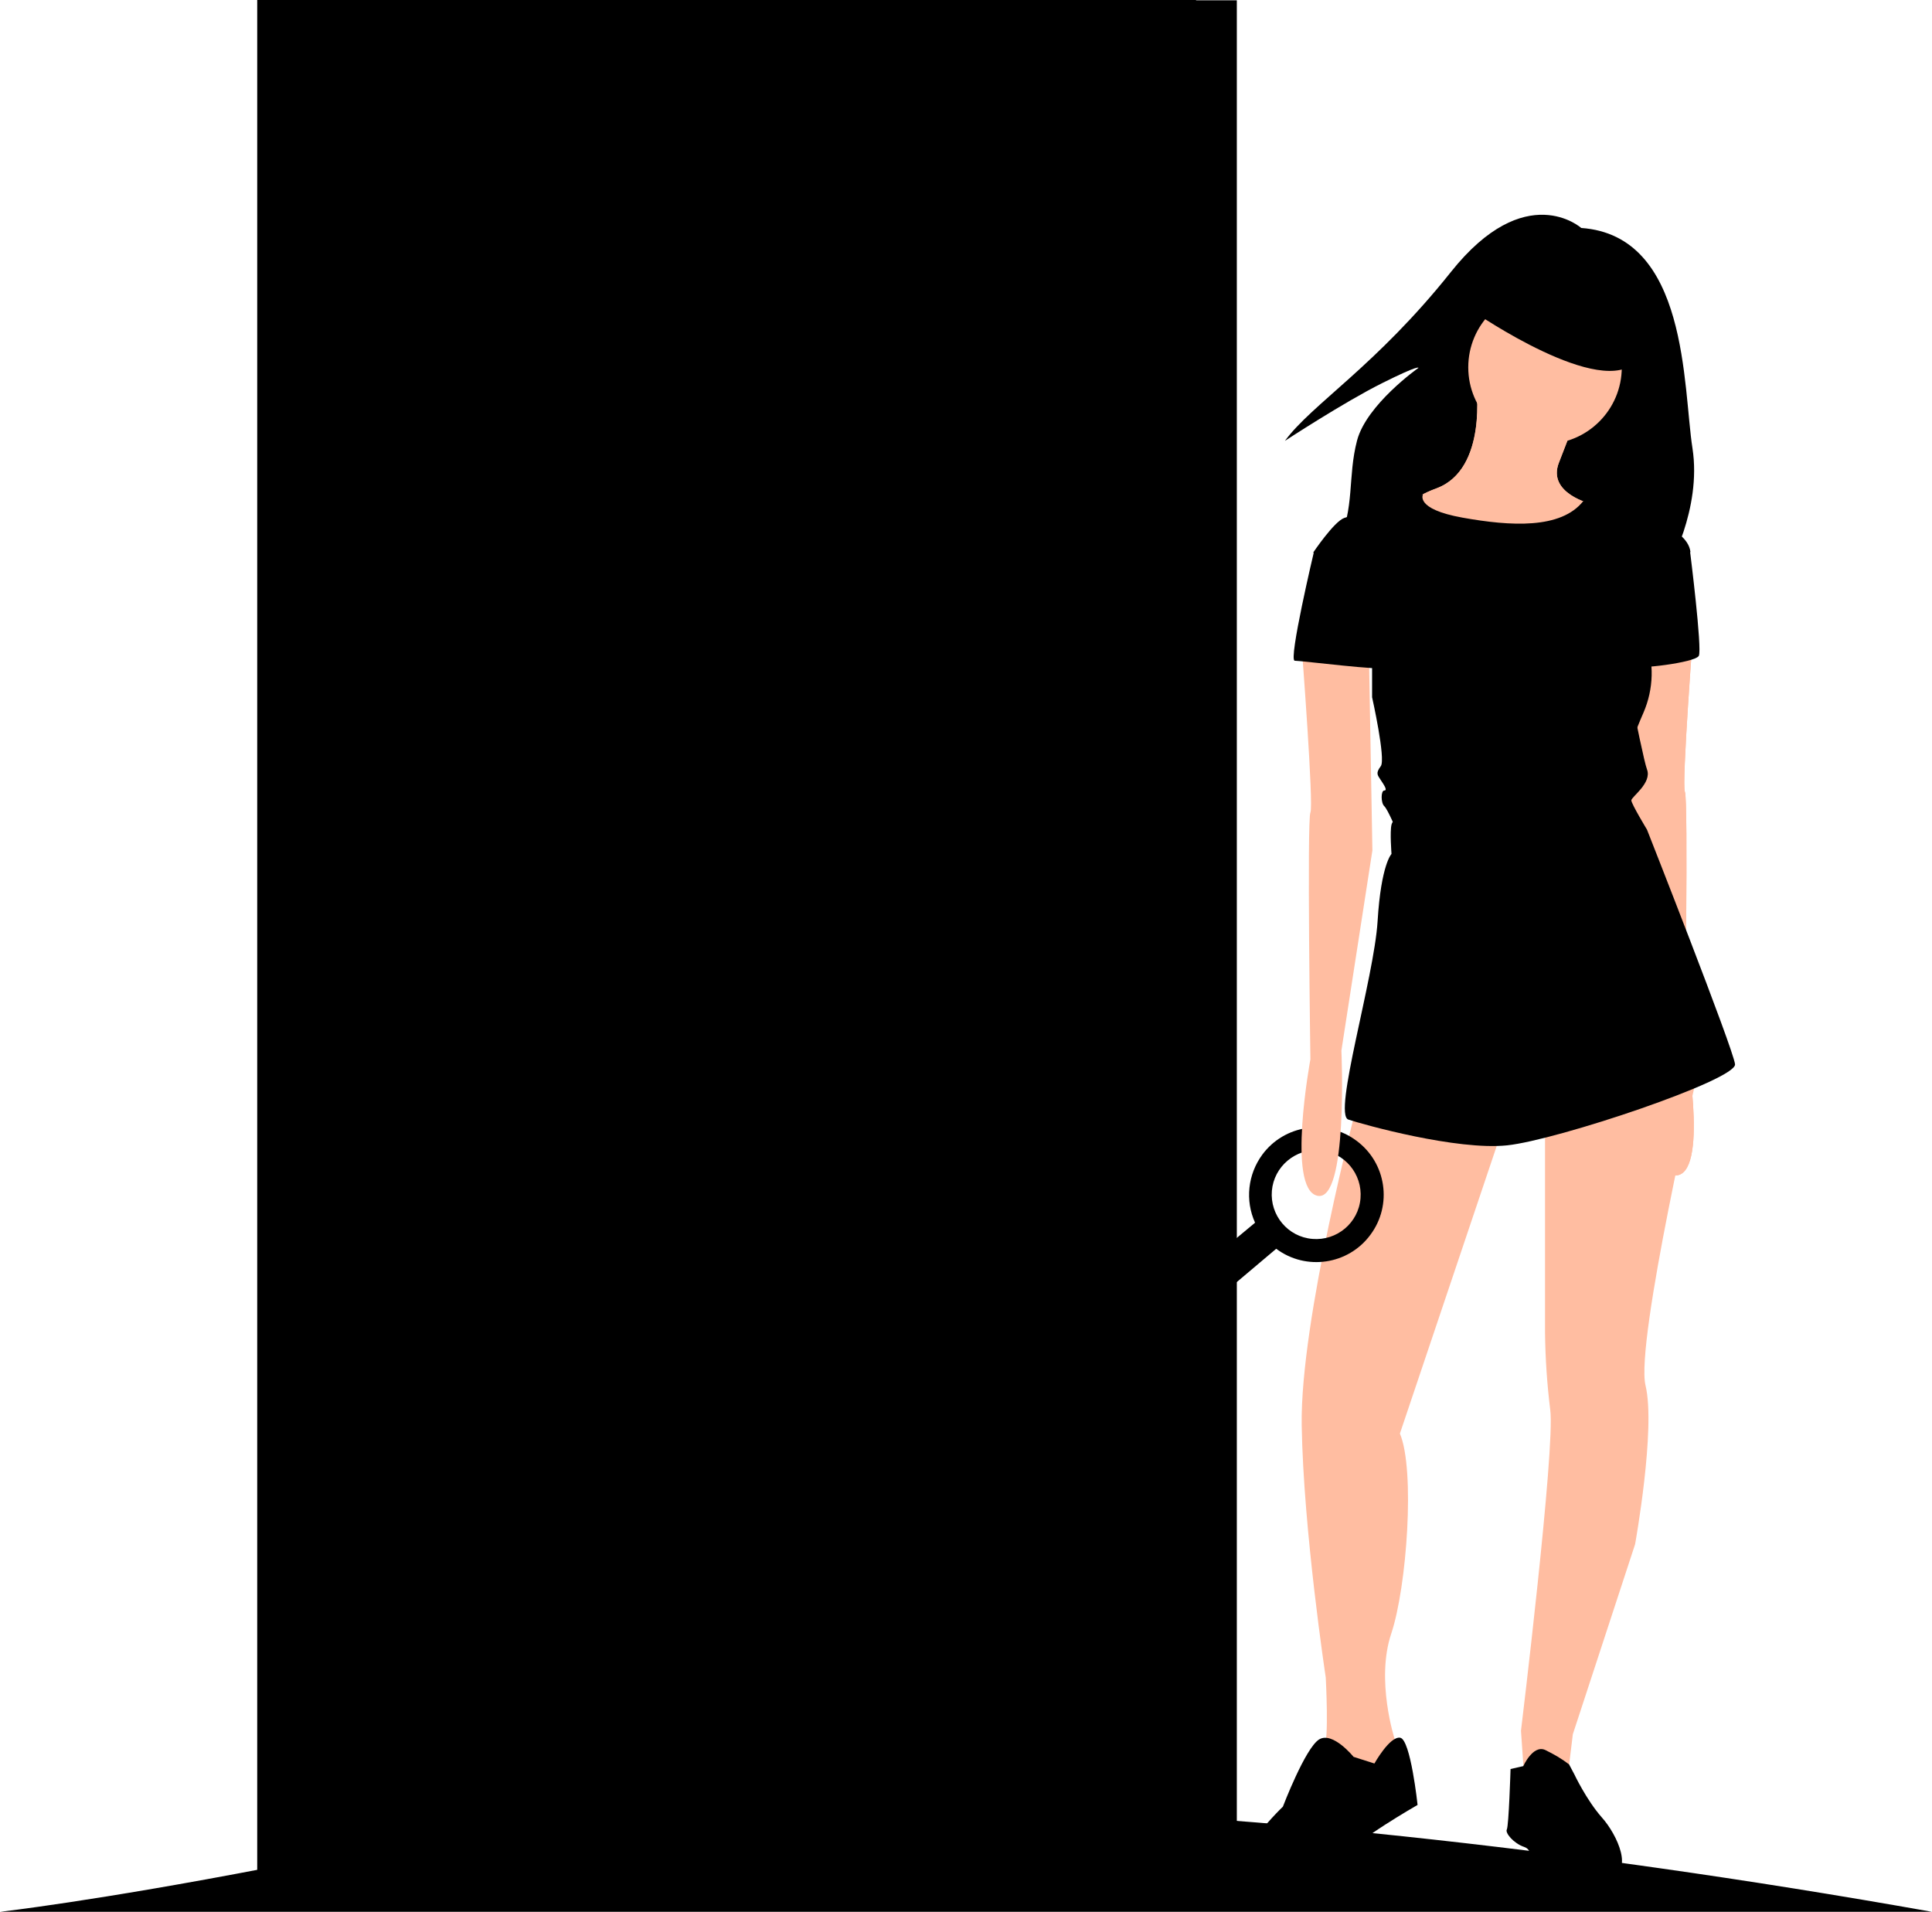 <?xml version="1.0" encoding="utf-8"?>
<!-- Generator: Adobe Illustrator 23.0.0, SVG Export Plug-In . SVG Version: 6.00 Build 0)  -->
<svg version="1.1" id="Layer_1" xmlns="http://www.w3.org/2000/svg" xmlns:xlink="http://www.w3.org/1999/xlink" x="0px" y="0px"
	 viewBox="0 0 667 660" style="enable-background:new 0 0 667 660;" xml:space="preserve">
<style type="text/css">
	.st1{fill:#FFBDA1;}
	.st2{fill:#CE7152;}
	.st3{fill:#524F63;}
	.st4{fill:#E0E4ED;}
	.st5{fill:#91616A;}
	.st6{fill:#4A4549;}
	.st7{fill:#FFBB22;}
	.st8{fill:#DD851B;}
	.st10{fill:#91694D;}
	.st11{fill:#EAD18C;}
	.st13{opacity:0.1;fill:none;stroke:#000000;stroke-width:2;stroke-miterlimit:10;enable-background:new    ;}

</style>
<g>
	<polygon class="fill-primary" points="413,655.8 89,655.8 89,0.1 413,0.1 	"/>
	<polygon class="fill-primary" points="412.8,655.7 88.8,655.7 88.8,0 412.8,0 	"/>
	<circle class="fill-dark" cx="398.9" cy="340.9" r="4"/>
	<polygon class="fill-dark" points="398.9,341.5 401.7,346.3 404.5,351.1 398.9,351.1 393.4,351.1 396.2,346.3 	"/>
	<polygon class="fill-primary" points="427,655.8 407.2,655.8 408,0.1 427,0.1 	"/>
	<circle class="fill-dark" cx="398.9" cy="311.8" r="13"/>
	<circle class="fill-dark" cx="398.9" cy="309.8" r="13"/>
	<line class="st13" x1="141.6" y1="0" x2="141.6" y2="655.5"/>
	<line class="st13" x1="141.7" y1="0" x2="141.7" y2="655.5"/>
	<line class="st13" x1="141.8" y1="0" x2="141.8" y2="655.5"/>
	<line class="st13" x1="198.8" y1="0" x2="198.8" y2="655.5"/>
	<line class="st13" x1="198.9" y1="0" x2="198.9" y2="655.5"/>
	<line class="st13" x1="199" y1="0" x2="199" y2="655.5"/>
	<path class="st13" d="M216.8,23.6"/>
	<line class="st13" x1="256" y1="0" x2="256" y2="655.5"/>
	<line class="st13" x1="256.1" y1="0" x2="256.1" y2="655.5"/>
	<line class="st13" x1="256.2" y1="0" x2="256.2" y2="655.5"/>
	<line class="st13" x1="313.1" y1="0" x2="313.1" y2="655.5"/>
	<line class="st13" x1="313.3" y1="0" x2="313.3" y2="655.5"/>
	<line class="st13" x1="313.3" y1="0" x2="313.3" y2="655.5"/>
	<line class="st13" x1="370.3" y1="0" x2="370.3" y2="655.5"/>
	<line class="st13" x1="370.4" y1="0" x2="370.4" y2="655.5"/>
	<line class="st13" x1="370.5" y1="0" x2="370.5" y2="655.5"/>
</g>
<g>
	<path class="fill-blue" d="M667,660c-128-22.8-249.1-34.8-328.7-35.7l13.6-18.1c-5.3-1.6-28.5,13.4-28.5,13.4l20.5-76.5
		c-25.6,31.2-40,80.8-40,80.8l-29.6-26.6l15.2,29c-59.2,0.5-95.7,4.3-172.1,15.8C131,607,177,573.7,177,573.7
		c-35.1,8.9-53.6,24.1-63.2,38.2c-0.7-43.4,4.2-124,41-213c0,0-72.6,137.1-63.4,229.5l1.1,16.4C32.8,656.3,0,660,0,660"/>
	<path class="fill-white" d="M325.5,644.4c0,0-10.7-27.4,21.4-47.9L325.5,644.4z"/>
	<path class="fill-white" d="M312.3,643.9c0,0-4.9-29.1-42.5-28.8L312.3,643.9z"/>
</g>
<g>
	<path class="fill-dark" d="M545.9,78.7c0,0-19.2-17.2-45,15.2s-48.1,45.7-57.3,58.3c0,0,20.3-13.3,33.5-19.9c13.2-6.6,12.6-5.3,12.6-5.3
		s-17.9,12.6-21.2,25.1c-3.3,12.6-0.7,23.2-6.6,35.7c-6,12.6,113.8,8.6,113.8,8.6s11.9-20.5,8.6-41.7
		C581,133.6,582.9,81.3,545.9,78.7z"/>
	<path class="st1" d="M509.6,132.8c0,0,4.2,29.2-13.7,35.8c-17.9,6.6-11.3,15.5-11.3,15.5l26.8,13.1l28.6-8.9l9.5-14.3
		c0,0-15.5-3.6-11.3-14.3c4.2-10.7,5.4-14.3,5.4-14.3L509.6,132.8z"/>
	<path class="st1" d="M509.6,132.8c0,0,4.2,29.2-13.7,35.8c-17.9,6.6-11.3,15.5-11.3,15.5l26.8,13.1l28.6-8.9l9.5-14.3
		c0,0-15.5-3.6-11.3-14.3c4.2-10.7,5.4-14.3,5.4-14.3L509.6,132.8z"/>
	<path class="st1" d="M584.7,216.2c0,0-4.2,54.8-3,57.2s0,85.2,0,85.2s8.3,44.7-2.4,47.1c-10.7,2.4-8.3-50.1-8.3-50.1l-10.7-69.1
		l1.2-68.5L584.7,216.2z"/>
	<path class="st1" d="M584.7,216.2c0,0-4.2,54.8-3,57.2s0,85.2,0,85.2s8.3,44.7-2.4,47.1c-10.7,2.4-8.3-50.1-8.3-50.1l-10.7-69.1
		l1.2-68.5L584.7,216.2z"/>
	<path class="st1" d="M468.5,381.3c0,0-19.7,74.5-19.1,110.8c0.6,36.4,8.3,87,8.3,87s1.2,22-0.6,24.4c-1.8,2.4,8.9,12.5,8.9,12.5
		l11.3-6.6l4.2-4.8v-4.2c0,0-6.6-20.3-1.2-36.4c5.4-16.1,8.3-56.6,3-69.1l36.9-109.6L468.5,381.3z"/>
	<path class="fill-dark" d="M467.3,606.5c0,0-7.2-8.9-11.9-6c-4.8,3-12.5,23.2-12.5,23.2s-26.8,25.6-7.7,26.8c19.1,1.2,27.4-5.4,29.8-10.1
		s24.4-17.3,24.4-17.3s-2.4-22.6-6-23.2s-8.9,8.9-8.9,8.9L467.3,606.5z"/>
	<path class="st1" d="M533.4,386v73.9c0.1,9,0.7,17.9,1.8,26.8c1.8,13.1-10.1,110.8-10.1,110.8l1.2,17.3l14.9-1.2l1.8-14.9
		l21.5-65.6c0,0,7.2-39.9,3.6-54.8c-3.6-14.9,18.5-110.2,18.5-110.2L533.4,386z"/>
	<path class="fill-dark" d="M521.5,610.7l4.4-1c0,0,3.3-7.4,7.5-5.6c2.9,1.4,5.7,3,8.3,5l1.8,3.4c0,0,4.2,8.9,9.5,14.9
		c5.4,6,11.3,19.1,2.4,20.3s-20.9,1.8-24.4-1.2c-3.6-3-1.2-7.7-4.8-8.9c-3.6-1.2-6.6-4.8-6-6C520.9,630.4,521.5,610.7,521.5,610.7z"
		/>
	<circle class="st1" cx="533.4" cy="126.8" r="26.5"/>
	<path class="fill-primary" d="M483.4,173.3l7.9-2.7c0,0-3.1,5.1,13.6,8.1c16.7,3,34,4,41.7-5.7c0,0,3-1.4,7.2,2.8s6.6,3,6.6,3l-3,15.5
		l-6,28.6l-7.7,21.5l-22-4.8l-23.8-17.3l-8.9-23.2v-21.5L483.4,173.3z"/>
	<path class="fill-primary" d="M556.1,181.6l6-4.2c0,0,20.3,3.6,21.5,13.1L568,220.4c3.2,8.3,2.9,17.5-0.6,25.6c-6,13.7-5.4,16.7-5.4,16.7
		l-4.2,17.9l-75.7,6c0,0-3-7.2-4.2-8.3s-1.2-5.4,0-5.4s0-1.8-1.2-3.6c-1.2-1.8-1.8-2.4,0-4.8c1.8-2.4-3-23.8-3-23.8v-23.2
		l-20.3-26.8c0,0,7.2-10.7,10.7-11.9c3.6-1.2,20.6-5.9,20.6-5.9l3.8,5.7l5.4,43.1l7.7,26.2l32.6-5.5l12.7-21.3l8.3-25L556.1,181.6z"
		/>
	<path class="fill-primary" d="M578.7,187l4.8,3.6c0,0,4.2,33.4,3,35.8s-22,4.8-22.6,3.6C563.2,228.7,578.7,187,578.7,187z"/>
	<path class="fill-blue" d="M480.4,170.3l6,39.3c0,0-5.4,58.4-4.2,70.3l1.2,3.6c0,0-2.4-1.2-3,1.2c-0.6,2.4,0,10.1,0,10.1
		s-3.6,3.6-4.8,23.2c-1.2,19.7-15.5,66.7-10.1,68.5c5.4,1.8,37.5,10.7,54.8,8.9c17.3-1.8,79.3-22.6,78.7-28
		c-0.6-5.4-30.4-81-30.4-81s-5.4-8.9-5.4-10.1s7.2-6,5.4-10.7c-1.8-4.8-11.3-54.8-11.3-54.8l6.6-35.8l-8.9-2.4l-6.6,34.6
		c0,0-25.6,12.5-52.4,1.2l-6-40.5L480.4,170.3z"/>
	<path class="fill-dark" d="M509.1,107.8c0,0,44.1,30.4,56,16.7s-20.9-25.6-20.9-25.6l-27.4-3L509.1,107.8z"/>
	<path class="fill-dark" d="M440.6,431.1c10.3,7.7,24.9,5.5,32.5-4.8c7.7-10.3,5.5-24.9-4.8-32.5c-10.3-7.7-24.9-5.5-32.5,4.8
		c-5,6.8-6,15.8-2.5,23.5l-60.8,50.6l-8.1-9.6l-3.6,2.4l-4-4.8l3.3-2.8l-4-4.8l-5.2,4.4l2.5,3l-5.5,4.7l-2.5-3l-8.1,6.9l3.7,4.4
		l3-2.5l4,4.8l-3.7,3.1l7.5,8.9l-8.9,7.5l9,10.7L440.6,431.1z M455.7,397.1c8.5,0.7,14.7,8.2,14,16.6c-0.7,8.5-8.2,14.7-16.6,14
		c-8.5-0.7-14.7-8.2-14-16.6S447.3,396.4,455.7,397.1L455.7,397.1z"/>
	<path class="st1" d="M449.4,223.3c0,0,4.2,54.8,3,57.2s0,85.2,0,85.2s-8.3,44.7,2.4,47.1c10.7,2.4,8.3-50.1,8.3-50.1l10.7-69.1
		l-1.2-68.5L449.4,223.3z"/>
	<path class="fill-primary" d="M458.4,188.8l-4.8,1.8c0,0-8.9,37.5-6.6,37.5s31,3.6,31,2.4c0-1.2-5.4-30.4-5.4-30.4L458.4,188.8z"/>
</g>
</svg>
